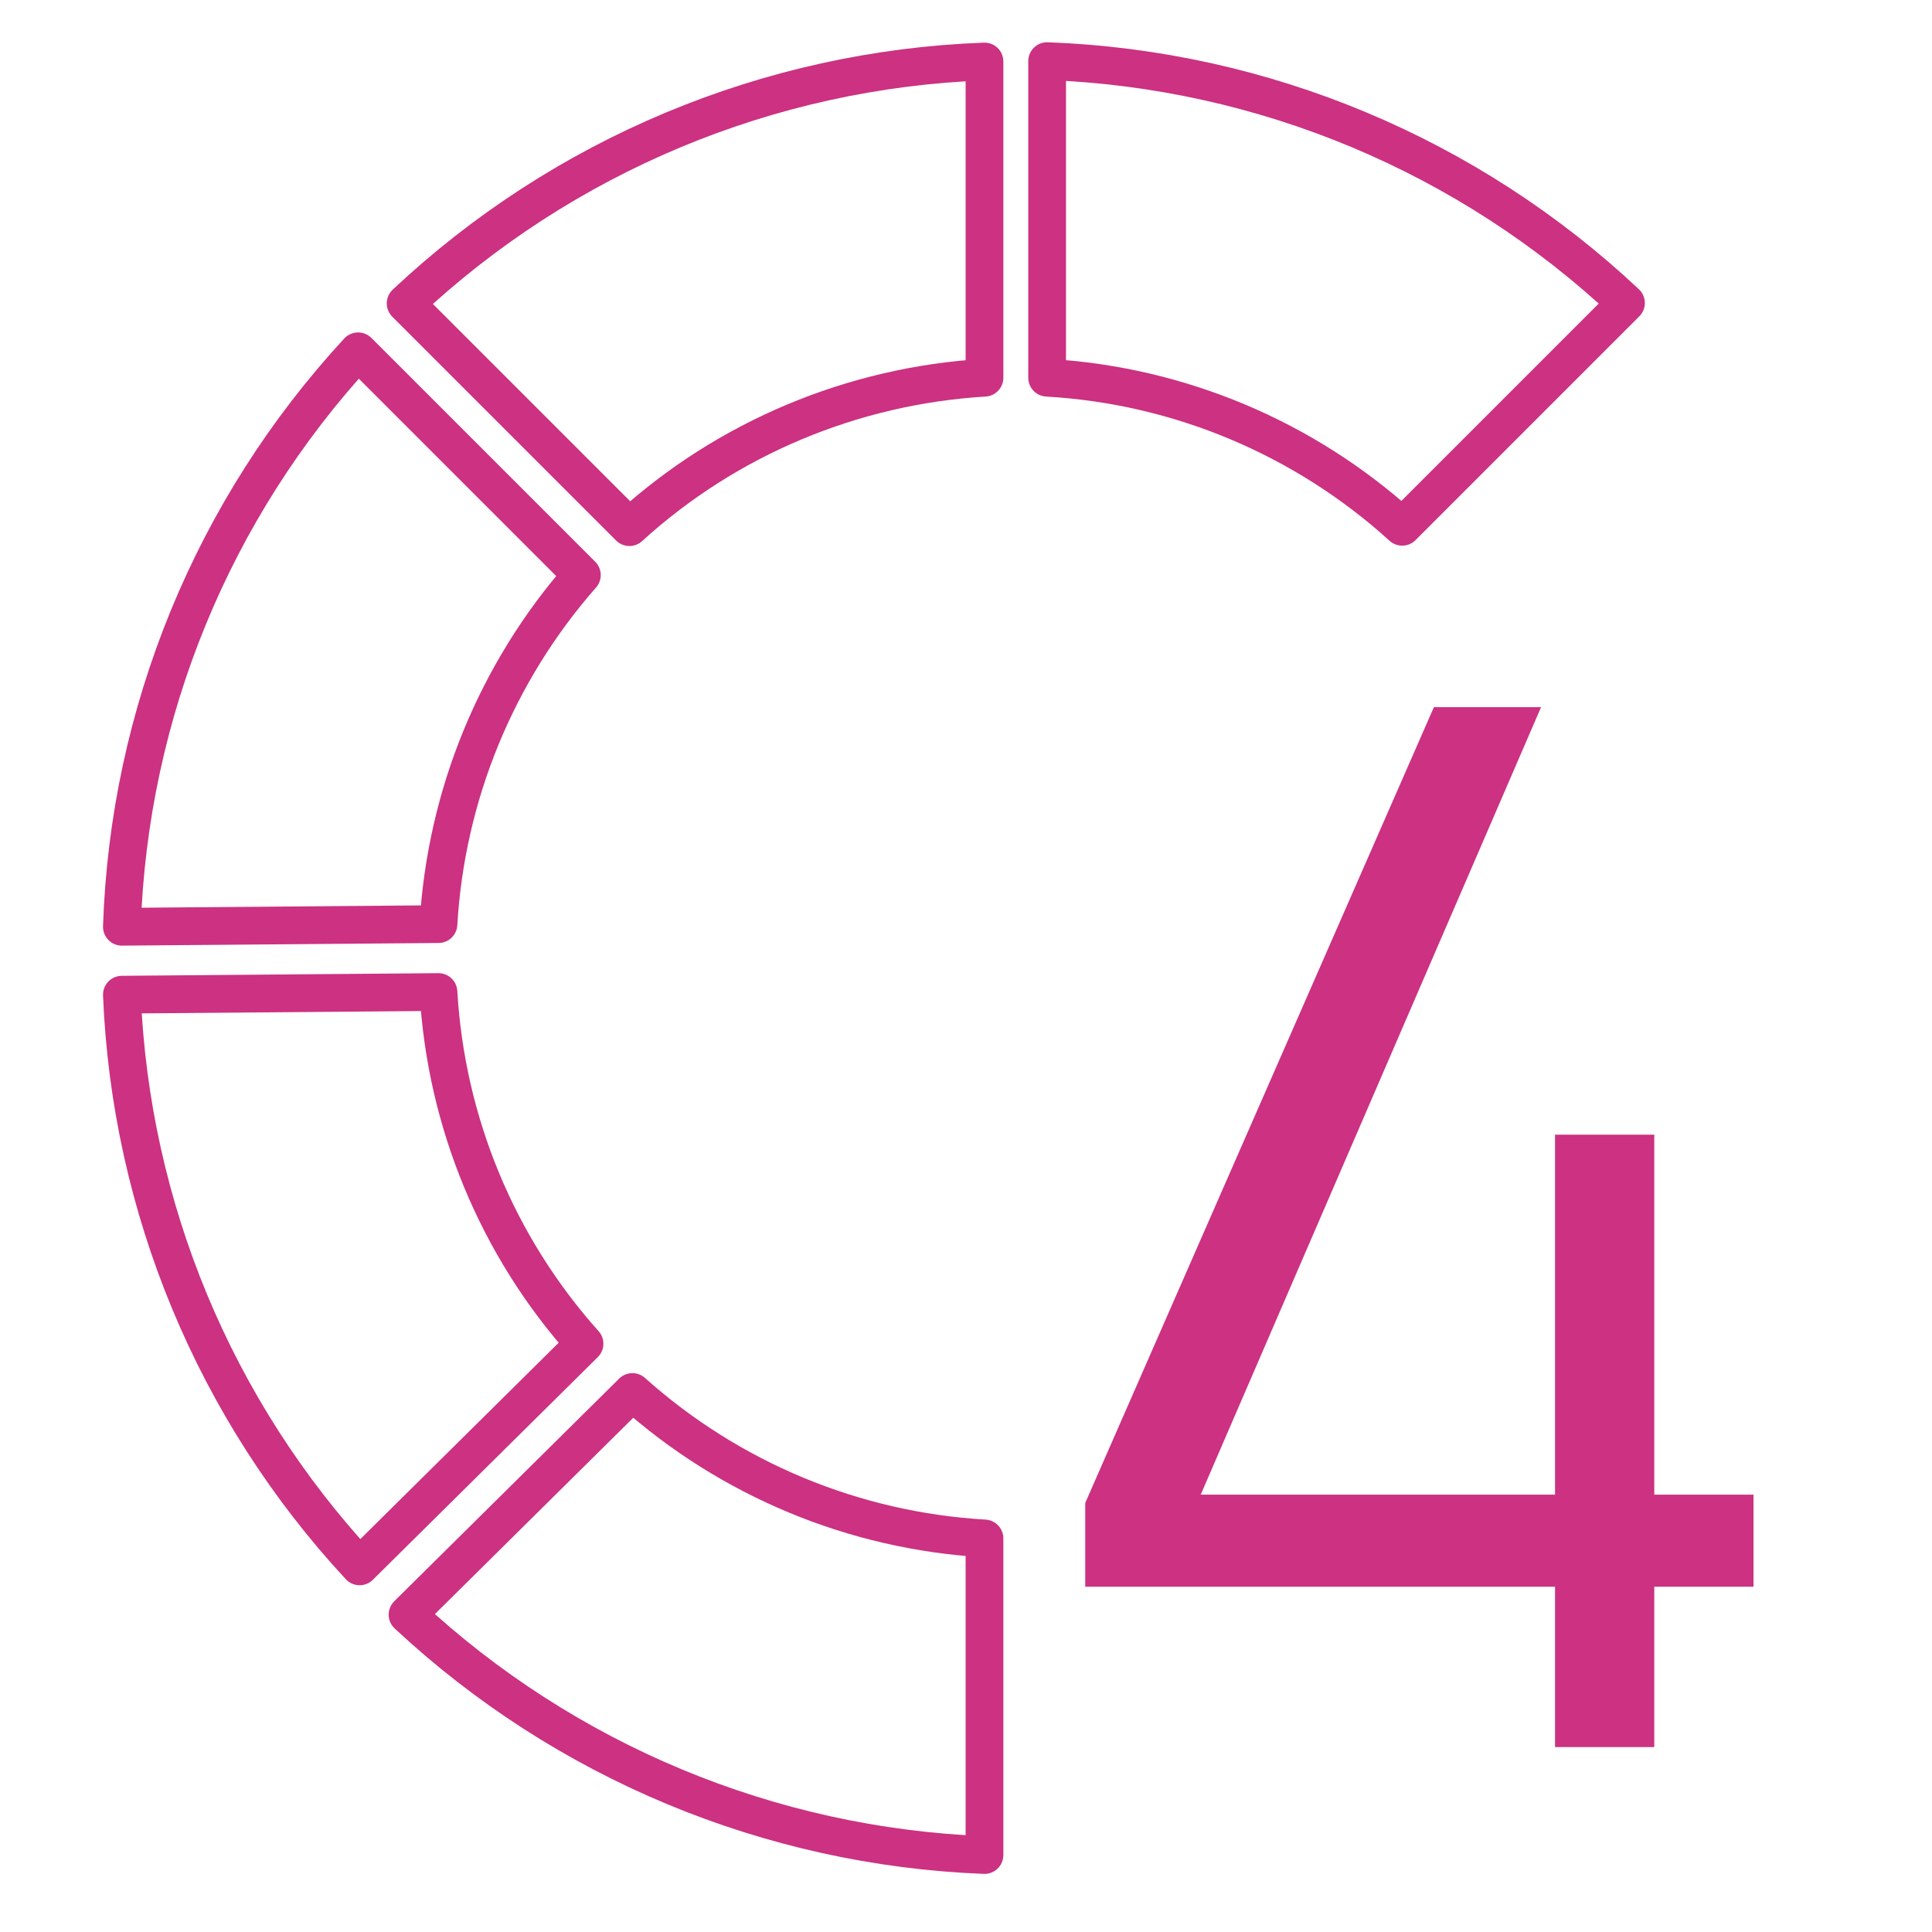 <svg xml:space="preserve" style="enable-background:new 0 0 512 512;" viewBox="0 0 512 512" y="0px" x="0px" xmlns:xlink="http://www.w3.org/1999/xlink" xmlns="http://www.w3.org/2000/svg" id="Capa_1" version="1.1">
<style type="text/css">
	.st0{fill:#CC3182;}
	.st1{fill:none;stroke:#CC3182;stroke-width:10;stroke-linecap:round;stroke-linejoin:round;stroke-miterlimit:10;}
</style>
<path d="M287.6,398.3L380,187.4h28.4l-90.2,208.7h146.5v24.4H287.6V398.3z M412.1,300.7h26.3V463h-26.3V300.7z" class="st0"></path>
<path d="M154.2,152.4c-22.6,25.7-36,58.3-38,92.5l-83.9,0.7c1.9-56.7,24.1-110.8,62.6-152.5L154.2,152.4z" class="st1"></path>
<path d="M116.2,262.9c2,34.5,15.6,67.4,38.7,93.2l-59.6,59c-38.4-41.4-60.7-95.1-63-151.5L116.2,262.9z" class="st1"></path>
<path d="M260.9,100.1V16.3c-57.2,2.1-111.7,24.9-153.4,64.1l59.3,59.3C192.7,116.1,226,102.2,260.9,100.1L260.9,100.1z" class="st1"></path>
<path d="M108,427.9c41.7,38.9,96,61.5,152.9,63.7v-83.9c-34.6-2-67.5-15.7-93.3-38.8L108,427.9z" class="st1"></path>
<path d="M277.5,100.1c35,2,68.2,16,94.1,39.5l59.3-59.3c-41.7-39.2-96.2-62-153.4-64.1V100.1L277.5,100.1z" class="st1"></path>
</svg>
